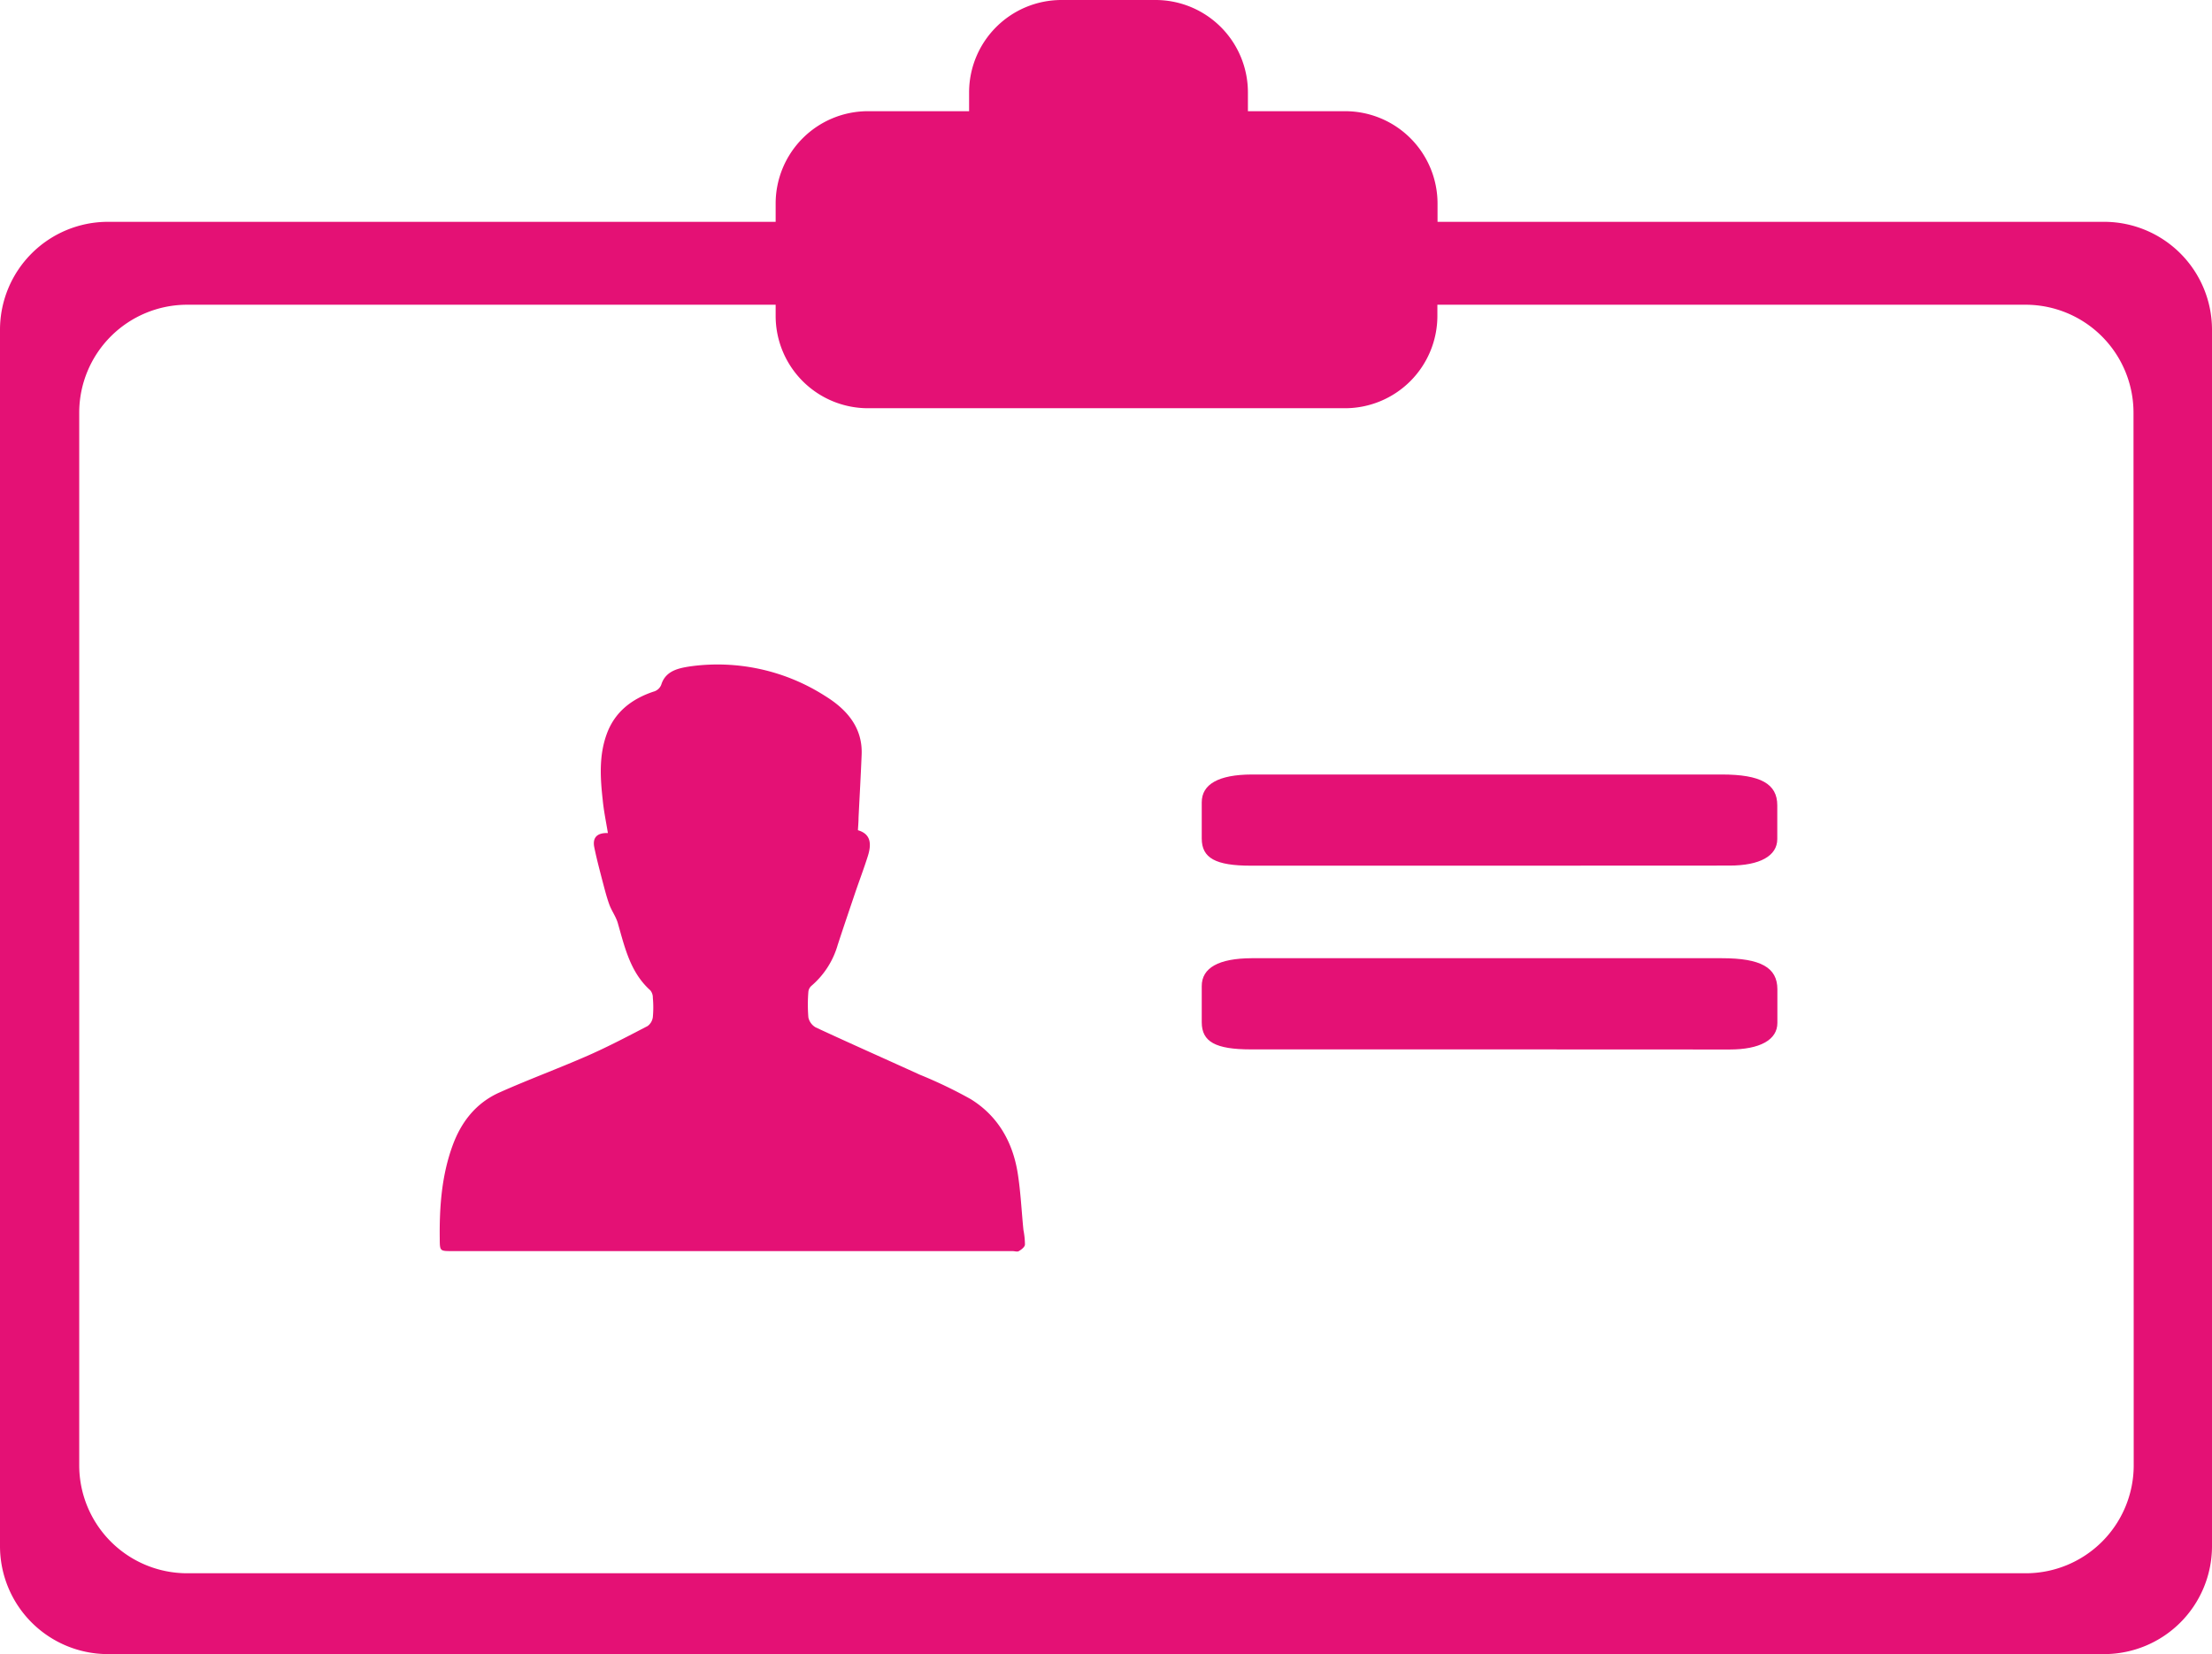 <svg id="Слой_1" data-name="Слой 1" xmlns="http://www.w3.org/2000/svg" viewBox="0 0 427.77 319.85"><defs><style>.cls-1{fill:#e41175;}</style></defs><title>Безымянный-1</title><path class="cls-1" d="M117.56,161.07c-.37-2.24-.8-4.3-1-6.37-.48-4.28-.74-8.58.75-12.71,1.54-4.3,4.82-6.84,9.06-8.26a2.2,2.2,0,0,0,1.58-1.56c.91-2.53,3.36-3,5.62-3.34a38.57,38.57,0,0,1,26,5.74c4.06,2.5,7.26,6,7.06,11.29-.16,4.09-.4,8.17-.6,12.26,0,.81-.08,1.63-.12,2.4,2.19.65,2.8,2.21,1.92,5-.76,2.41-1.66,4.77-2.47,7.15-1.13,3.35-2.27,6.69-3.35,10a16.3,16.3,0,0,1-5.08,7.93,1.78,1.78,0,0,0-.6,1.13,30.65,30.65,0,0,0,0,5,2.94,2.94,0,0,0,1.44,1.93c6.67,3.1,13.39,6.07,20.08,9.12a88.45,88.45,0,0,1,9.86,4.73c5.26,3.24,8.14,8.29,9.1,14.32.58,3.65.74,7.36,1.11,11a14.94,14.94,0,0,1,.29,2.79c0,.47-.69,1-1.18,1.28-.3.19-.81,0-1.22,0H87.46c-2.42,0-2.4,0-2.42-2.42-.07-6.1.36-12.12,2.46-17.92,1.68-4.64,4.56-8.31,9.09-10.33,5.64-2.52,11.45-4.65,17.1-7.13,3.93-1.73,7.75-3.74,11.56-5.72a2.54,2.54,0,0,0,1-1.73,20.2,20.2,0,0,0,0-3.73,2.2,2.2,0,0,0-.48-1.43c-3.88-3.48-4.94-8.29-6.29-13-.36-1.26-1.2-2.37-1.65-3.61-.53-1.46-.91-3-1.31-4.5-.57-2.21-1.16-4.41-1.61-6.64C114.61,162.09,115.3,161,117.56,161.07Z"/><path class="cls-1" d="M288.19,167.38H241.91c-6.85,0-9.5-1.48-9.51-5.24,0-2.33,0-4.65,0-7,0-3.52,3.26-5.36,9.64-5.39,7.78,0,15.56,0,23.34,0q33.8,0,67.6,0c7.49,0,10.72,1.8,10.72,5.95,0,2.18,0,4.35,0,6.53,0,3.26-3.37,5.13-9.23,5.13Z"/><path class="cls-1" d="M288.19,202.9H241.91c-6.85,0-9.5-1.47-9.51-5.24,0-2.32,0-4.65,0-7,0-3.52,3.26-5.36,9.64-5.39,7.78,0,15.56,0,23.34,0H333c7.49,0,10.72,1.8,10.72,6,0,2.17,0,4.35,0,6.52,0,3.26-3.37,5.13-9.23,5.13Q311.33,202.92,288.19,202.9Z"/><path class="cls-1" d="M407,42.89h-129V39.31A17.87,17.87,0,0,0,260.12,21.5H241.33V17.81A17.87,17.87,0,0,0,223.51,0H205.22a17.87,17.87,0,0,0-17.81,17.81V21.5H167.78A17.86,17.86,0,0,0,150,39.31v3.58H20.81A20.88,20.88,0,0,0,0,63.7V299a20.88,20.88,0,0,0,20.81,20.82H407A20.87,20.87,0,0,0,427.77,299V63.7A20.87,20.87,0,0,0,407,42.89Zm5.63,240.48a20.88,20.88,0,0,1-20.82,20.82H36.13a20.88,20.88,0,0,1-20.81-20.82V79.74A20.88,20.88,0,0,1,36.13,58.92H150v2.2a17.86,17.86,0,0,0,17.81,17.81h92.34a17.87,17.87,0,0,0,17.82-17.81v-2.2H391.77a20.88,20.88,0,0,1,20.82,20.82Z"/></svg>